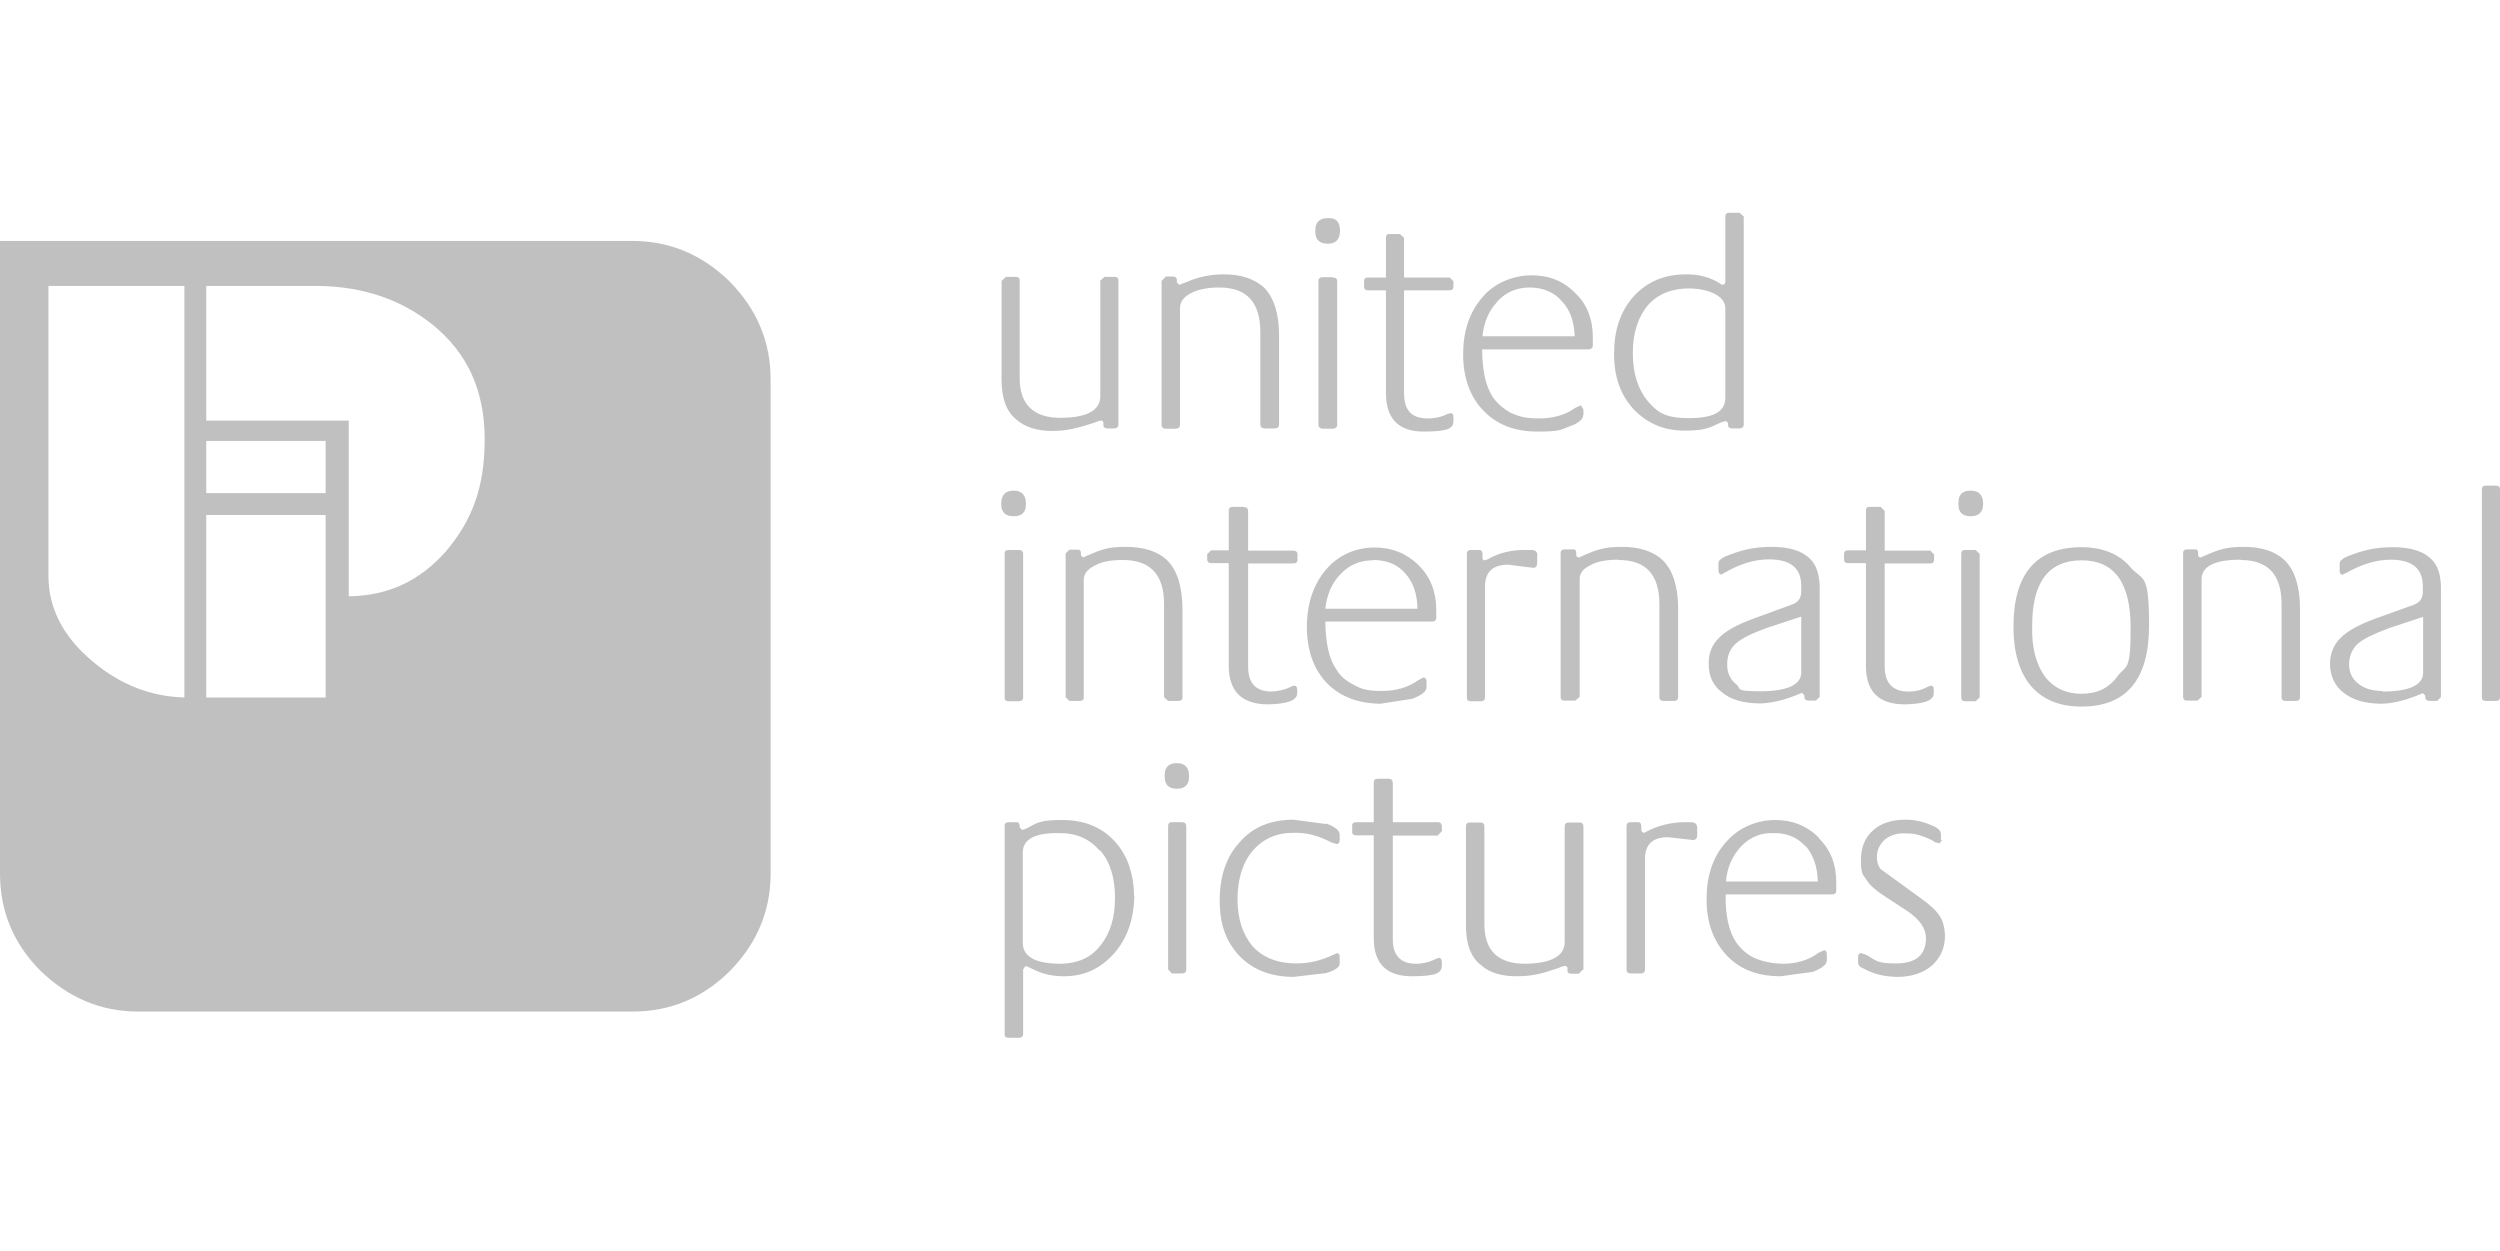<?xml version="1.0" encoding="UTF-8"?>
<svg xmlns="http://www.w3.org/2000/svg" version="1.1" viewBox="0 0 800 400.4">
  <defs>
    <style>
      .cls-1 {
        fill: silver;
        fill-rule: evenodd;
      }
    </style>
  </defs>
  <!-- Generator: Adobe Illustrator 28.7.2, SVG Export Plug-In . SVG Version: 1.2.0 Build 154)  -->
  <g>
    <g id="Layer_1">
      <g id="Layer_1-2">
        <g>
          <path class="cls-1" d="M233.5,90.1c-8.7-8.5-19-13-31.2-13H0v202.4C0,291.7,4.4,302.1,13,310.7c8.8,8.5,19.2,13,31.2,13h158.2c12.2,0,22.5-4.4,31.2-13,8.5-8.7,13-19,13-31.2V121.5c0-12.2-4.4-22.5-13-31.3h0s0,0,0,0ZM138.3,103.8c11.3,9.1,16.8,21.2,16.8,36.8s-4.2,26.1-12.3,35.7c-8.3,9.5-18.6,14.4-31.2,14.5v-56.2h-45.6v-43.1h36.3c14,.3,26,4.3,36,12.3h0ZM15.5,91.5h43.5v131.7c-10.6-.3-20.4-4-29.3-11.5-9.5-7.9-14.2-17.1-14.2-27.5v-92.7s0,0,0,0ZM104.2,141.1v16.7h-38.2v-16.7h38.2v82.1h-38.2v-58.4h38.2v-23.7Z"/>
          <path class="cls-1" d="M321.8,88.7l-1.3,1.2v31.7c0,6.1,1.7,10.3,4.9,12.8,2.7,2.3,6.5,3.5,11.3,3.5s8.1-.9,13.7-2.7l.7-.3,1-.3c.7-.1,1,.3,1,.8v.8c0,.5.3.8,1.2.9h2.3c.9-.1,1.3-.5,1.3-1.3v-46c0-.8-.4-1.2-1.3-1.2h-3.2l-1.3,1.2v37c0,4.5-4.3,6.9-12.8,6.9s-13-4.2-13-12.7v-31.2c0-.8-.4-1.2-1.2-1.2h-3.4s0,0,0,0ZM372.9,88.7l-1.2,1.2v46c0,.8.4,1.2,1.2,1.3h3.4c.9-.1,1.3-.5,1.3-1.3v-37.4c0-1.9,1.2-3.5,3.5-4.7s5.3-1.8,9.1-1.8c8.8,0,13.1,4.8,13.1,14.2v29.6c0,.8.4,1.2,1.3,1.3h3.4c.9-.1,1.3-.5,1.3-1.3v-28.4c0-7-1.6-12-4.7-15.3-3.2-2.9-7.6-4.4-13.3-4.3-3.9,0-8,.8-11.9,2.6l-1.2.4c-.1.1-.4.3-.8.3l-.8-.7v-.8c0-.7-.5-1.1-1.2-1.1h-2.5,0s0,0,0,0ZM420.9,74.1c0,2.6,1.3,3.8,3.9,3.9,2.7,0,4-1.4,4-4.2s-1.3-4.2-4-4c-2.4,0-3.9,1.3-3.9,3.8v.5h0ZM426.5,88.7h-3.2c-.9,0-1.4.4-1.4,1.2v46c0,.8.5,1.2,1.4,1.3h3.2c.9-.1,1.4-.5,1.4-1.3v-45.9c0-.8-.5-1.2-1.4-1.2h0ZM448.1,74.9h-3.4c-.8-.1-1.2.3-1.2,1.2v12.7h-5.8c-.8,0-1.2.4-1.2,1.2v1.7c0,.8.4,1.2,1.2,1.2h5.8v32.9c0,8.1,4,12.3,12,12.3s9.6-1,9.6-3.4v-1.3c0-.8-.3-1.2-.8-1.2l-1.2.3c-1.9,1-4.1,1.4-6.2,1.4-5.2,0-7.6-2.6-7.6-8v-33h14.6c.8,0,1.2-.4,1.2-1.2v-1.7l-1.2-1.2h-14.6v-12.7l-1.3-1.2h0,0ZM506.7,132.8v-1.8l-.8-1.3-1.8.8c-3,2.2-6.9,3.4-11.6,3.4s-6.5-.7-9.1-1.8c-2.3-1.3-4.3-3-5.6-4.9-2.3-3.4-3.5-8.4-3.5-15.4h34.2c.8-.1,1.2-.5,1.2-1.3v-2.6c0-5.7-1.8-10.5-5.6-14.1-3.8-3.9-8.4-5.7-14-5.7s-11.8,2.3-15.7,7c-4.2,4.8-6.2,10.9-6.2,18.3s2.2,13.6,6.5,18c4.3,4.5,10,6.7,17.2,6.7s7.3-.5,10.2-1.6c3-1,4.5-2.3,4.5-3.6h0s0,0,0,0ZM479.2,96.4c2.8-3,6.3-4.4,10.3-4.4s7.8,1.4,10.2,4.3c2.7,2.7,4,6.5,4.2,11.3h-29.5c.4-4.5,2.1-8.3,4.8-11.1h0s0,0,0,0ZM558,69.3l-1.3-1.2h-3.4c-.8,0-1.2.4-1.2,1.2v20.8c0,.7-.3,1-.8,1s-.5-.1-.9-.4c-3-1.9-6.7-3-11-2.9-6.7,0-12.3,2.3-16.6,7-4.3,4.8-6.3,10.9-6.3,18.4s2.1,13.2,6.2,17.7c4.3,4.5,9.6,6.9,16.3,6.9s7.9-.9,11.9-2.7l1.4-.4.7.7v.8c0,.5.4.8,1.2.9h2.5c.9-.1,1.3-.5,1.3-1.3v-66.5h0ZM527.3,97.7c3.2-3.6,7.6-5.4,13.2-5.4s11.5,2.1,11.6,6.2v29c-.1,4.3-3.9,6.3-11.6,6.3s-10-1.8-13.2-5.4c-3.1-3.8-4.8-8.8-4.8-15.4s1.7-11.5,4.8-15.3h0s0,0,0,0ZM550.8,183.9l1.2-.7c4.7-2.7,9.3-4.2,14.1-4.2,6.9,0,10.3,2.8,10.3,8.5v1.8c0,2.1-1,3.5-3.1,4.2l-12,4.4c-5.3,1.9-9.1,4-11.1,6.1-2.3,2.2-3.5,5-3.4,8.4-.1,3.9,1.4,7,4.3,9.2,2.8,2.3,6.7,3.4,11.8,3.5,3.4,0,7.4-.9,11.8-2.6l1.9-.8.8.8v.5c0,.8.5,1.2,1.4,1.2h2.3l1.2-1.2v-34.9c0-4-1-7.3-3.1-9.3-2.5-2.5-6.5-3.8-12.3-3.8s-9.7,1-14.9,3.1c-1.4.7-2.1,1.3-2.1,2.2v2.1c0,.9.3,1.4.9,1.4h0,0ZM552.7,212.5c0-2.7.9-4.9,2.8-6.6,1.8-1.6,5-3.2,10-5l10.9-3.6v17.9c0,3.9-4.4,6-13.1,6s-5.8-.8-7.8-2.3c-1.9-1.6-2.8-3.6-2.8-6.2h0s0,0,0,0ZM518,179.2c8.7,0,13,4.7,13,14.1v29.8c0,.8.5,1.2,1.4,1.2h3.2c.9,0,1.4-.4,1.4-1.2v-28.4c0-7-1.7-12.2-4.8-15.3-3.1-3-7.5-4.4-13.2-4.4s-8,.9-12,2.6l-1.7.8c-.7-.1-.9-.3-.9-.8v-.7c0-.8-.4-1.2-1.2-1.1h-2.5c-.9,0-1.3.4-1.3,1.2v46c0,.8.4,1.2,1.3,1.2h3.4l1.4-1.2v-37.6c-.1-1.8,1-3.4,3.4-4.5,2.2-1.3,5.3-1.8,9.1-1.8h0ZM398,162.2h-3.4c-.9,0-1.4.3-1.4,1.2v12.7h-5.6l-1.3,1.2v1.7c0,.8.5,1.2,1.3,1.2h5.6v32.9c0,8.1,4.2,12.2,12.3,12.3,6.3-.1,9.5-1.2,9.6-3.5v-1.2c0-.9-.4-1.3-1-1.3l-.9.3c-1.9,1-4.1,1.5-6.2,1.6-5.2,0-7.6-2.7-7.6-8v-33h14.4c.9,0,1.4-.4,1.4-1.2v-1.7c0-.8-.5-1.2-1.4-1.2h-14.4v-12.7c-.1-.9-.5-1.2-1.3-1.2h0c0,0,0,0,0,0ZM320.4,160.9v.5c0,2.5,1.3,3.8,4,3.8s3.9-1.3,3.9-4-1.3-4.2-3.9-4.2-3.9,1.3-4,3.9h0ZM346.7,178.5l-.8-.8v-.7c0-.8-.4-1.2-1.1-1.1h-2.6l-1.2,1.2v46l1.2,1.2h3.2c1.1,0,1.4-.4,1.4-1.2v-37.6c0-1.8,1.2-3.4,3.5-4.5,2.2-1.3,5.3-1.8,9.1-1.8,8.7,0,13.1,4.7,13.1,14.1v29.8l1.3,1.2h3.2c.9,0,1.4-.4,1.4-1.2v-28.4c-.1-7-1.7-12.2-4.8-15.3-3.1-3-7.5-4.4-13.4-4.4s-7.8.9-11.8,2.6l-1.9.8h0s0,0,0,0ZM327.4,177.2c0-.8-.5-1.2-1.4-1.2h-3.2c-.9,0-1.4.4-1.3,1.2v46c-.1.8.4,1.2,1.3,1.2h3.2c.9,0,1.4-.4,1.4-1.2v-46h0ZM418.2,200.5c0,7.5,2.1,13.5,6.3,18,4.3,4.4,10,6.6,17.2,6.7l10.3-1.6c3-1.2,4.4-2.3,4.5-3.6v-1.8c0-.9-.4-1.4-1-1.4l-1.7.9c-3.1,2.2-6.9,3.4-11.6,3.4s-6.6-.6-8.9-1.9c-2.4-1.2-4.4-2.8-5.6-4.9-2.3-3.1-3.5-8.3-3.6-15.4h34.1c.9,0,1.4-.4,1.4-1.2v-2.6c0-5.8-1.9-10.5-5.6-14.2-3.9-3.8-8.5-5.7-14.2-5.7s-11.5,2.3-15.5,7.1c-4,4.7-6.1,10.9-6.1,18.3h0,0ZM439.4,179.2c4.3,0,7.8,1.4,10.2,4.2,2.6,2.8,3.9,6.6,4,11.4h-29.5c.5-4.5,2.1-8.3,4.9-11.1,2.8-3,6.3-4.4,10.3-4.4h0s0,0,0,0ZM492,177.8c0-1.2-.7-1.8-1.9-1.8h-1.8c-4.5-.1-8.7.9-12.3,3l-.8.3c-.7,0-.9-.4-.8-1.2v-1c-.1-.8-.5-1.2-1.3-1.1h-2.5c-.8,0-1.2.4-1.2,1.2v46c0,.8.4,1.2,1.2,1.2h3.2c.9,0,1.4-.4,1.4-1.2v-35.5c0-4.7,2.5-7,7.4-7l8,1c.9,0,1.3-.5,1.3-1.7v-2.2h0s0,0,0,0ZM601.8,162.2h-3.5c-.8,0-1.2.3-1.2,1.2v12.7h-5.7c-.9,0-1.3.4-1.3,1.2v1.7c0,.8.4,1.2,1.3,1.2h5.7v32.9c0,8.1,4,12.2,12.2,12.3,6.3-.1,9.5-1.2,9.5-3.5v-1.2c0-.9-.3-1.3-.9-1.3l-.9.3c-1.9,1.1-4.1,1.6-6.3,1.6-5,0-7.6-2.7-7.6-8v-33h14.6c.8,0,1.2-.4,1.2-1.2v-1.7l-1.2-1.2h-14.6v-12.7l-1.2-1.2h0q0,0,0,0ZM798.7,155.4h-3.2c-.9,0-1.3.4-1.3,1.2v66.5c0,.8.4,1.2,1.3,1.2h3.2c.9,0,1.3-.4,1.3-1.2v-66.5c0-.8-.4-1.2-1.3-1.2h0ZM750.9,183.3c4.7-2.7,9.5-4.2,14.1-4.2,6.9,0,10.3,2.8,10.3,8.5v1.8c0,2.1-1,3.5-3.1,4.2l-12.2,4.4c-5.2,1.9-8.9,4-11,6.1-2.2,2.2-3.4,5-3.4,8.4s1.4,7,4.4,9.2c2.9,2.3,6.7,3.4,11.8,3.5,3.2,0,7.3-.9,11.6-2.6l1.9-.8.8.8v.5c0,.8.5,1.2,1.6,1.2h2.2l1.2-1.2v-34.9c0-4.2-1-7.3-3.1-9.3-2.5-2.5-6.6-3.8-12.3-3.8s-9.7,1-14.9,3.1c-1.4.7-2.2,1.4-2.1,2.2v2.1c-.1.9.3,1.4.9,1.4l1.2-.6h0s0,0,0,0ZM762.3,221.1c-3.2,0-5.8-.8-7.6-2.3-2.1-1.6-3-3.8-3-6.2s.9-4.9,2.8-6.6c1.8-1.6,5.2-3.2,10-5l10.9-3.6v17.9c0,3.9-4.4,6-13.1,6h0s0,0,0,0ZM717,179.2c8.8,0,13.1,4.7,13.1,14.1v29.8c0,.8.4,1.2,1.3,1.2h3.2c.9,0,1.4-.4,1.4-1.2v-28.4c0-7-1.7-12.2-4.8-15.3-3.1-3-7.5-4.4-13.2-4.4s-8,.9-12,2.6l-1.8.8c-.5-.1-.8-.3-.8-.8v-.7c0-.8-.4-1.2-1-1.1h-2.4c-1,0-1.4.4-1.4,1.2v46c0,.8.4,1.2,1.4,1.2h3.2l1.3-1.2v-37.6c0-4.2,4.2-6.3,12.6-6.3h0ZM626.7,160.9v.5c0,2.5,1.3,3.8,3.9,3.8s4-1.3,4-4-1.3-4.2-4-4.2-3.9,1.3-3.9,3.9h0ZM633.5,177.2l-1.3-1.2h-3.4c-.8,0-1.2.4-1.2,1.2v46c0,.8.4,1.2,1.2,1.2h3.4l1.3-1.2v-46h0ZM644.3,200.6c0,8.1,1.9,14.5,5.6,18.9,3.8,4.4,9.1,6.6,16.2,6.6,14.4,0,21.6-8.7,21.6-25.9s-1.9-14.2-5.8-18.5c-3.6-4.4-9.1-6.6-15.8-6.6-14.5,0-21.8,8.5-21.8,25.5h0ZM654.3,216.4c-2.7-3.8-4.2-9.1-4-15.9-.1-14.1,5.2-21.2,15.8-21.2s15.7,7.3,15.7,21.6-1.4,11.8-4.2,15.5c-2.7,3.8-6.6,5.6-11.5,5.6s-8.9-1.8-11.8-5.6h0,0ZM460.1,267.3l1.3-1.3v-1.6c-.1-.9-.5-1.3-1.3-1.3h-14.4v-12.6c-.1-.9-.5-1.3-1.4-1.3h-3.4c-.9,0-1.3.4-1.3,1.3v12.6h-5.6c-.9,0-1.4.4-1.3,1.3v1.6c-.1.9.4,1.3,1.3,1.3h5.6v32.9c0,8.1,4,12.2,12.2,12.2s9.5-1.2,9.6-3.4v-1.3c-.1-.8-.4-1.2-.9-1.2l-.9.3c-2,1-4.2,1.6-6.5,1.6-4.9,0-7.5-2.7-7.4-8v-33h14.4,0s0,0,0,0ZM424.4,263.7l-10.5-1.4c-7.1,0-13,2.3-17.1,7.1-4.3,4.5-6.5,10.9-6.5,18.8s2.2,13.4,6.5,17.9c4.2,4.2,9.8,6.5,17.2,6.5l10.3-1.2c3-.9,4.4-1.9,4.4-3.1v-2.1c0-.8-.3-1.2-.8-1.2l-1.2.5c-3.7,1.8-7.7,2.8-11.8,2.8-6,0-10.6-1.8-14-5.4-3.2-3.8-4.9-8.8-4.9-15.2s1.7-11.8,4.9-15.5c3.4-3.9,7.8-5.8,13.4-5.7,3.8-.1,7.6.9,11.8,3.1l1.6.5c.6,0,1-.4,1-1.3v-1.6c0-1.5-1.4-2.6-4.4-3.7h0ZM380.5,248.4c0-2.8-1.3-4.2-3.9-4.2s-3.9,1.3-3.9,3.8v.6c0,2.5,1.3,3.8,3.9,3.8s3.9-1.3,3.9-4h0ZM362.9,286.8c-.1-7.4-2.2-13.3-6.3-17.7-4.2-4.5-9.7-6.7-16.8-6.7s-7.9.9-11.3,2.7l-1.4.5-.8-.8v-.5c0-.8-.4-1.2-1-1.2h-2.5c-.9,0-1.4.4-1.3,1.3v66.4c-.1.9.4,1.3,1.3,1.3h3.2c.9,0,1.4-.4,1.4-1.3v-20.6l.7-1h.4l3.5,1.6c2.3,1,5.2,1.6,8.4,1.6,6.5,0,11.6-2.3,16.1-7.3,4.3-4.9,6.3-11,6.5-18.3h0s0,0,0,0ZM352,272.1c3.2,3.6,4.8,8.7,4.8,15.2s-1.6,11.5-4.7,15.3c-3,3.9-7.3,5.7-12.6,5.8-8.1,0-12.2-2.2-12.2-6.7v-28.9c0-4.3,3.9-6.3,11.5-6.2,5.6-.1,9.8,1.8,13.1,5.6h0s0,0,0,0ZM375,263.1c-.9,0-1.2.4-1.2,1.3v45.8l1.2,1.3h3.2c.9,0,1.4-.4,1.4-1.3v-45.8c0-.9-.5-1.3-1.4-1.3h-3.2ZM506.7,310.3v-45.8c0-.9-.4-1.3-1.3-1.3h-3.4c-.9,0-1.3.4-1.3,1.3v36.9c0,4.5-4.2,6.9-12.7,7-8.7,0-13-4.3-13-12.7v-31.2c0-.9-.4-1.3-1.3-1.3h-3.4c-.8,0-1.2.4-1.2,1.3v31.6c0,6.1,1.6,10.3,4.9,12.8,2.6,2.3,6.3,3.5,11.3,3.5s8.1-.8,13.6-2.7l.6-.3,1.2-.3c.6,0,.9.3.9.8v.8c0,.5.4.9,1.3.9h2.3l1.3-1.3h0ZM621.1,268.7v-1.7c0-1.3-1.2-2.3-3.5-3.1-2.5-1.1-5.2-1.6-7.9-1.6-4.4,0-7.9,1.2-10.3,3.4-2.6,2.3-3.9,5.4-3.9,9.5s.5,4.7,1.7,6.2c1,1.8,3.1,3.6,6.2,5.6l6.9,4.5c4,2.7,6,5.6,6,8.7,0,5.4-3.2,8.1-9.6,8.1s-6.3-1-9.6-2.8l-1.6-.5c-.6,0-.9.4-.9,1.2v1.8c0,.8.4,1.3,1.2,1.7l.7.3c3.2,1.8,6.9,2.6,10.9,2.6s8-1.2,10.8-3.6c2.7-2.5,4.2-5.6,4.2-9.6-.1-2.6-.7-4.8-1.7-6.3-1.2-1.8-3.1-3.6-6.1-5.7l-12.8-9.3c-.8-1-1.2-2.3-1.2-3.9,0-2.2.9-4,2.6-5.6,1.7-1.3,3.9-2.1,6.6-1.9,2.5-.1,5.3.6,8.5,2.2l.7.5,1.6.5.8-1h0ZM582.1,268.1c-3.8-3.8-8.5-5.7-14.1-5.7s-11.6,2.3-15.7,7.1c-4.2,4.7-6.2,10.8-6.2,18.3s2.2,13.4,6.5,18c4.3,4.5,10,6.6,17.2,6.6l10.3-1.4c3-1.2,4.5-2.3,4.5-3.8v-1.7c0-1-.3-1.4-.9-1.4l-1.8.8c-3,2.3-6.9,3.5-11.5,3.5-3.6-.1-6.6-.8-9.1-1.9-2.3-1.1-4.2-2.8-5.7-4.9-2.3-3.4-3.5-8.4-3.4-15.4h34.1c.9,0,1.3-.4,1.3-1.2v-2.6c0-5.8-1.8-10.5-5.6-14.2h0q0,0,0,0ZM577.8,270.7c2.4,2.8,3.8,6.6,3.9,11.4h-29.4c.4-4.7,2.1-8.3,4.9-11.3,2.7-2.8,6.2-4.4,10.3-4.2,4.2-.1,7.6,1.3,10.2,4.2h0s0,0,0,0ZM521.8,263.1c-.9,0-1.3.4-1.3,1.3v45.8c0,.9.4,1.3,1.3,1.3h3.2c.9,0,1.4-.4,1.4-1.3v-35.3c0-4.7,2.4-7,7.4-7l7.9.9c.9,0,1.4-.5,1.4-1.6v-2.2c0-1.3-.6-1.9-2.1-1.9h-1.8c-4.3,0-8.5,1-12.3,3l-.7.4c-.7-.1-1-.4-1-1.2v-1c0-.8-.4-1.2-1-1.2h-2.5c0,0,0,0,0,0Z"/>
        </g>
      </g>
    </g>
  </g>
</svg>
